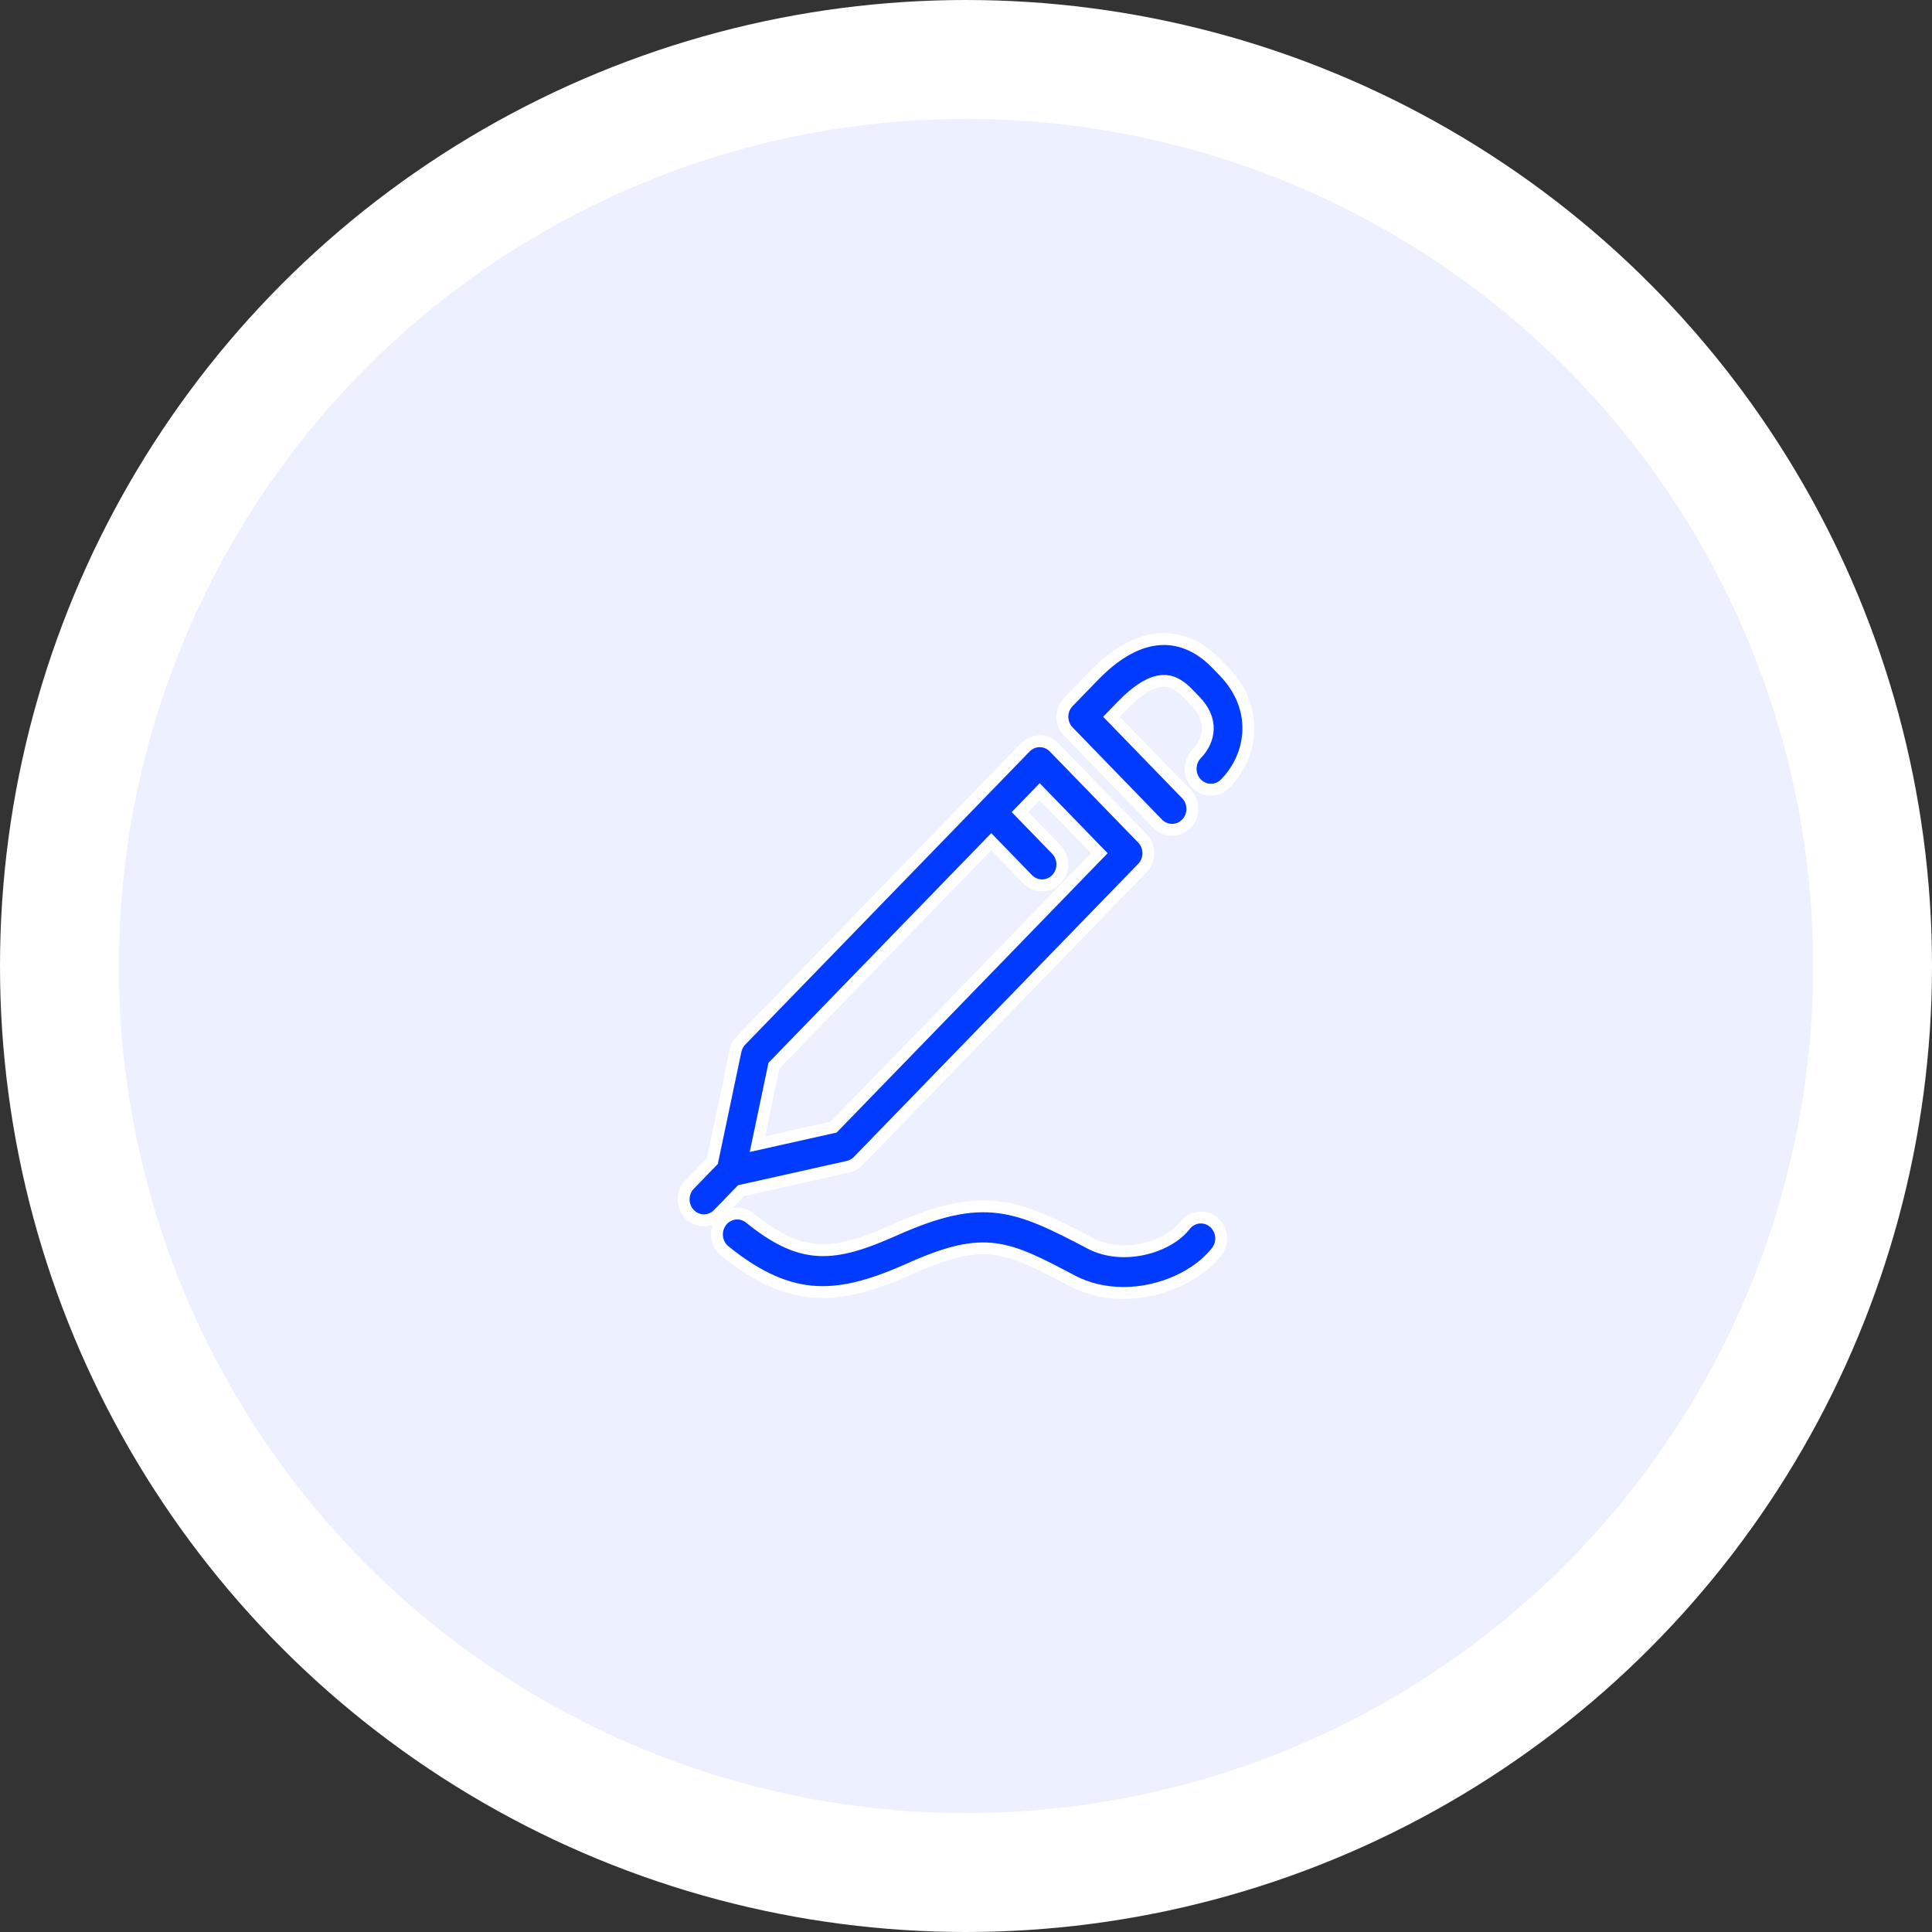 <svg width="130" height="130" viewBox="0 0 130 130" fill="none" xmlns="http://www.w3.org/2000/svg">
<rect x="0" y="0" width="130" height="130" fill="#333333" stroke="none"/>
<circle cx="65" cy="65" r="61" fill="#EDF1FF" stroke="white" stroke-width="8"/>
<path d="M49.866 80.115L57.062 78.508C57.318 78.451 57.553 78.319 57.738 78.128L76.872 58.407C77.129 58.142 77.272 57.784 77.272 57.411C77.272 57.036 77.129 56.679 76.872 56.414L70.926 50.288C70.393 49.737 69.528 49.737 68.994 50.288L65.745 53.636C65.742 53.64 65.738 53.643 65.734 53.647C65.73 53.651 65.727 53.655 65.724 53.659L49.861 70.008C49.676 70.199 49.548 70.441 49.492 70.706L47.933 78.125L46.4 79.707C45.866 80.257 45.867 81.148 46.401 81.698C46.668 81.972 47.017 82.11 47.366 82.11C47.716 82.11 48.066 81.972 48.333 81.697L49.866 80.115ZM52.077 71.707L66.7 56.634L69.153 59.162C69.42 59.437 69.769 59.574 70.118 59.574C70.468 59.574 70.818 59.437 71.084 59.162C71.618 58.612 71.618 57.721 71.084 57.17L68.632 54.643L69.959 53.275L73.974 57.411L56.09 75.843L50.967 76.988L52.077 71.707Z" fill="#003BFF"/>
<path d="M82.347 45.165L81.838 44.64C80.325 43.082 78.791 42.905 77.773 43.034C76.404 43.205 75.001 44.023 73.603 45.465L71.887 47.233C71.353 47.782 71.353 48.674 71.887 49.224L77.899 55.423C78.166 55.699 78.515 55.836 78.865 55.836C79.215 55.836 79.564 55.699 79.83 55.424C80.365 54.875 80.365 53.983 79.831 53.433L74.785 48.23L75.536 47.456C76.478 46.483 77.365 45.921 78.102 45.83C78.492 45.781 79.108 45.811 79.906 46.631L80.415 47.156C81.001 47.76 81.287 48.405 81.267 49.072C81.248 49.663 80.981 50.252 80.515 50.733C79.981 51.282 79.981 52.174 80.514 52.725C81.048 53.275 81.913 53.275 82.446 52.725C83.405 51.736 83.956 50.471 83.997 49.162C84.043 47.708 83.473 46.325 82.347 45.165Z" fill="#003BFF"/>
<path d="M81.658 82.233C81.069 81.746 80.209 81.844 79.738 82.452C78.574 83.953 75.535 84.809 73.363 83.661C68.41 81.048 66.162 80.094 60.205 82.757C56.043 84.619 53.943 84.777 50.45 81.955C49.857 81.474 48.998 81.582 48.532 82.194C48.066 82.806 48.171 83.691 48.764 84.171C53.322 87.857 56.56 87.458 61.292 85.34C66.302 83.101 67.767 83.873 72.118 86.168C73.213 86.747 74.411 87 75.597 87C78.135 87 80.61 85.837 81.871 84.212C82.344 83.605 82.247 82.718 81.658 82.233Z" fill="#003BFF"/>
<path d="M49.866 80.115L57.062 78.508C57.318 78.451 57.553 78.319 57.738 78.128L76.872 58.407C77.129 58.142 77.272 57.784 77.272 57.411C77.272 57.036 77.129 56.679 76.872 56.414L70.926 50.288C70.393 49.737 69.528 49.737 68.994 50.288L65.745 53.636C65.742 53.64 65.738 53.643 65.734 53.647C65.73 53.651 65.727 53.655 65.724 53.659L49.861 70.008C49.676 70.199 49.548 70.441 49.492 70.706L47.933 78.125L46.4 79.707C45.866 80.257 45.867 81.148 46.401 81.698C46.668 81.972 47.017 82.11 47.366 82.11C47.716 82.11 48.066 81.972 48.333 81.697L49.866 80.115ZM52.077 71.707L66.7 56.634L69.153 59.162C69.42 59.437 69.769 59.574 70.118 59.574C70.468 59.574 70.818 59.437 71.084 59.162C71.618 58.612 71.618 57.721 71.084 57.17L68.632 54.643L69.959 53.275L73.974 57.411L56.09 75.843L50.967 76.988L52.077 71.707Z" stroke="white" stroke-width="0.8"/>
<path d="M82.347 45.165L81.838 44.64C80.325 43.082 78.791 42.905 77.773 43.034C76.404 43.205 75.001 44.023 73.603 45.465L71.887 47.233C71.353 47.782 71.353 48.674 71.887 49.224L77.899 55.423C78.166 55.699 78.515 55.836 78.865 55.836C79.215 55.836 79.564 55.699 79.83 55.424C80.365 54.875 80.365 53.983 79.831 53.433L74.785 48.23L75.536 47.456C76.478 46.483 77.365 45.921 78.102 45.83C78.492 45.781 79.108 45.811 79.906 46.631L80.415 47.156C81.001 47.76 81.287 48.405 81.267 49.072C81.248 49.663 80.981 50.252 80.515 50.733C79.981 51.282 79.981 52.174 80.514 52.725C81.048 53.275 81.913 53.275 82.446 52.725C83.405 51.736 83.956 50.471 83.997 49.162C84.043 47.708 83.473 46.325 82.347 45.165Z" stroke="white" stroke-width="0.8"/>
<path d="M81.658 82.233C81.069 81.746 80.209 81.844 79.738 82.452C78.574 83.953 75.535 84.809 73.363 83.661C68.41 81.048 66.162 80.094 60.205 82.757C56.043 84.619 53.943 84.777 50.45 81.955C49.857 81.474 48.998 81.582 48.532 82.194C48.066 82.806 48.171 83.691 48.764 84.171C53.322 87.857 56.56 87.458 61.292 85.34C66.302 83.101 67.767 83.873 72.118 86.168C73.213 86.747 74.411 87 75.597 87C78.135 87 80.61 85.837 81.871 84.212C82.344 83.605 82.247 82.718 81.658 82.233Z" stroke="white" stroke-width="0.8"/>
</svg>
